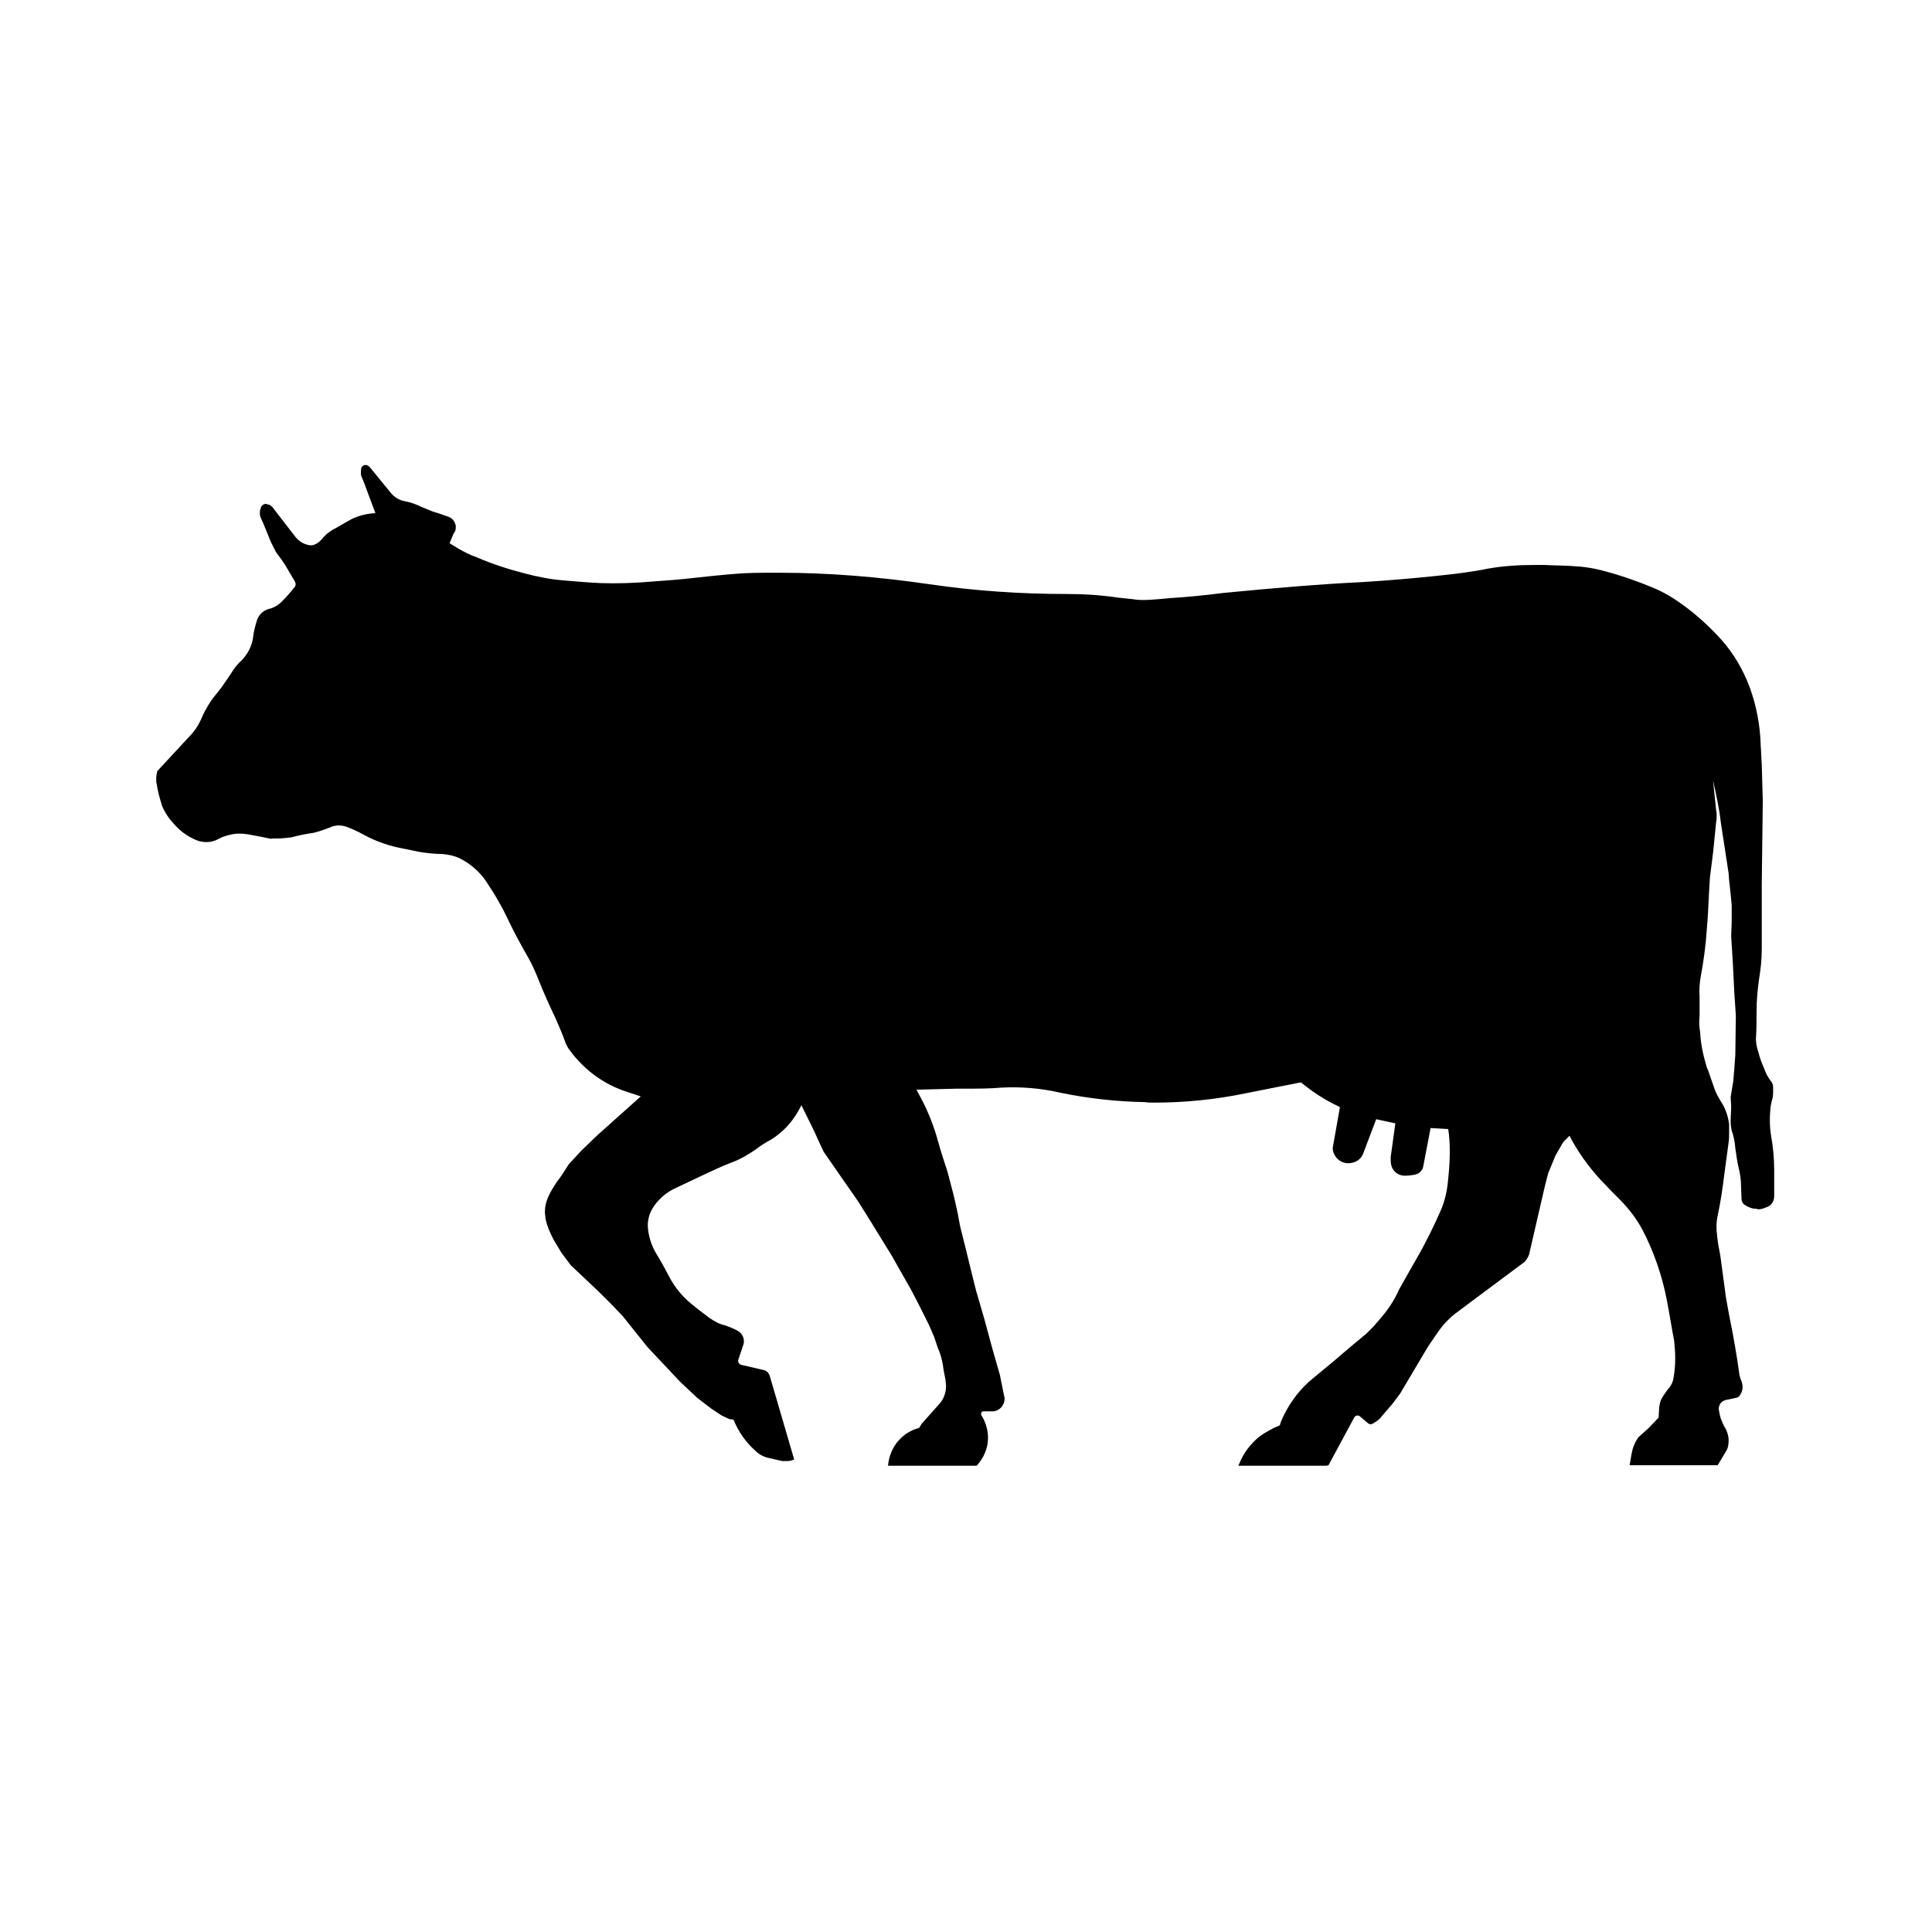 <svg version="1.0" preserveAspectRatio="xMidYMid meet" height="500" viewBox="0 0 375 375" zoomAndPan="magnify" width="500" xmlns:xlink="http://www.w3.org/1999/xlink" xmlns="http://www.w3.org/2000/svg"><defs><clipPath id="c2a681bdd8"><path clip-rule="nonzero" d="M 30.234 90.238 L 344.484 90.238 L 344.484 284.488 L 30.234 284.488 Z M 30.234 90.238"></path></clipPath></defs><g clip-path="url(#c2a681bdd8)"><path fill-rule="nonzero" fill-opacity="1" d="M 329.984 200.246 C 329.785 199.242 329.785 198.137 329.887 197.129 L 329.887 193.309 C 329.785 192.102 329.887 190.895 330.086 189.691 C 330.691 186.473 331.094 183.457 331.293 180.34 C 331.496 178.129 331.594 175.918 331.695 173.703 L 331.898 170.285 L 332.5 165.559 L 333.105 159.527 C 333.203 159.125 333.203 158.723 333.203 158.422 C 333.203 158.02 333.203 157.617 333.105 157.316 L 332.5 151.484 C 333.105 154.199 333.707 156.914 334.008 159.629 L 335.52 169.48 L 335.617 170.789 L 335.922 173.602 L 336.121 175.715 L 336.121 178.934 L 336.02 181.746 L 336.324 186.574 L 336.625 192.605 L 336.926 197.129 L 336.824 204.77 L 336.625 207.484 L 336.422 209.898 L 335.922 212.914 C 335.922 213.52 336.02 214.223 336.02 214.824 C 336.02 215.629 335.922 216.535 335.922 217.438 L 335.922 217.742 C 335.922 218.344 336.02 218.945 336.121 219.449 C 336.523 220.555 336.727 221.66 336.824 222.867 C 337.027 224.074 337.129 225.281 337.43 226.488 C 337.73 227.695 337.934 228.898 337.934 230.207 L 338.031 232.723 C 338.031 233.223 338.336 233.727 338.738 233.926 C 339.34 234.328 340.145 234.633 340.949 234.633 C 341.051 234.633 341.152 234.73 341.254 234.73 C 341.855 234.73 342.359 234.531 342.863 234.328 C 343.867 234.027 344.371 233.121 344.371 232.117 L 344.371 227.09 C 344.371 224.879 344.168 222.668 343.766 220.457 C 343.465 218.645 343.465 216.734 343.668 214.824 C 343.766 214.32 343.867 213.719 344.07 213.117 C 344.168 212.512 344.168 211.91 344.168 211.207 C 344.168 210.703 344.07 210.199 343.766 209.898 C 343.164 209.094 342.762 208.391 342.461 207.484 C 341.957 206.379 341.555 205.273 341.254 204.066 C 340.949 203.164 340.75 202.156 340.852 201.152 C 340.949 199.543 340.949 197.934 340.949 196.324 L 340.949 196.227 C 340.949 194.113 341.152 192.004 341.453 189.891 C 341.754 188.082 341.957 186.172 341.957 184.262 L 341.957 171.594 L 342.156 155.508 L 341.957 148.367 C 341.855 147.16 341.855 145.957 341.754 144.75 C 341.656 140.828 340.949 137.109 339.645 133.488 C 338.336 129.969 336.523 126.852 334.008 124.039 C 331.695 121.523 329.18 119.211 326.363 117.203 C 324.555 115.895 322.641 114.789 320.629 113.984 C 317.715 112.777 314.594 111.672 311.477 110.867 C 309.363 110.266 307.25 109.961 305.039 109.863 C 303.531 109.762 301.617 109.762 299.809 109.66 L 297.695 109.66 C 294.676 109.66 291.762 109.863 288.844 110.363 C 287.434 110.668 286.129 110.867 284.719 111.07 C 282.707 111.371 280.797 111.57 278.883 111.773 C 274.156 112.273 269.328 112.676 264.5 112.98 C 256.051 113.383 246.797 114.184 237.441 115.09 C 233.516 115.594 230.297 115.895 227.078 116.094 C 226.273 116.195 224.867 116.297 223.559 116.398 C 222.051 116.496 220.945 116.496 219.836 116.297 C 218.934 116.195 218.027 116.094 217.02 115.996 C 213.602 115.492 210.281 115.293 206.961 115.293 C 198.109 115.293 189.156 114.688 180.305 113.383 C 170.547 111.973 160.992 111.168 151.234 111.168 L 150.328 111.168 C 147.812 111.168 145.297 111.168 142.883 111.371 C 140.27 111.57 137.453 111.871 134.637 112.176 C 132.121 112.477 129.406 112.676 126.586 112.879 C 123.066 113.18 119.848 113.281 116.629 113.18 C 114.316 113.078 112 112.879 109.586 112.676 C 106.973 112.477 104.355 111.973 101.742 111.27 C 98.621 110.465 95.504 109.461 92.488 108.152 C 91.281 107.75 90.172 107.148 89.066 106.543 L 87.258 105.438 L 88.062 103.527 C 88.363 103.227 88.465 102.824 88.465 102.32 L 88.465 102.02 C 88.262 101.215 87.859 100.613 87.055 100.312 C 86.148 100.008 85.145 99.605 84.035 99.305 C 83.332 99.004 82.527 98.703 81.824 98.402 C 80.816 97.898 79.711 97.496 78.605 97.293 C 77.5 97.094 76.492 96.492 75.789 95.586 L 71.766 90.66 C 71.562 90.457 71.363 90.359 71.16 90.258 L 70.859 90.258 C 70.559 90.258 70.355 90.457 70.156 90.758 C 70.055 91.062 70.055 91.363 70.055 91.664 C 70.055 91.965 70.055 92.27 70.156 92.469 L 70.66 93.676 L 71.664 96.391 L 72.871 99.605 L 72.77 99.605 C 71.062 99.707 69.551 100.109 68.145 100.812 C 67.438 101.215 66.332 101.82 65.328 102.422 C 63.918 103.125 63.113 103.828 62.41 104.734 C 62.109 105.035 61.805 105.336 61.402 105.539 C 60.902 105.84 60.297 105.941 59.695 105.738 C 58.789 105.539 57.883 104.938 57.281 104.133 L 52.855 98.402 C 52.551 98.098 52.25 97.898 51.848 97.898 C 51.746 97.797 51.645 97.797 51.645 97.797 C 51.242 97.797 50.941 98 50.742 98.301 C 50.539 98.703 50.438 99.105 50.438 99.508 C 50.438 99.707 50.438 100.008 50.539 100.312 L 51.242 101.918 L 52.551 105.137 L 53.559 107.148 L 54.664 108.656 L 55.469 109.863 L 57.18 112.777 C 57.281 112.98 57.379 113.18 57.379 113.383 C 57.379 113.684 57.281 113.883 57.078 114.086 C 56.375 114.988 55.57 115.895 54.664 116.801 C 53.961 117.504 53.055 118.008 52.148 118.207 C 51.043 118.508 50.137 119.414 49.836 120.52 C 49.535 121.523 49.23 122.629 49.133 123.637 C 48.93 125.344 48.125 126.852 47.02 128.059 C 46.113 128.863 45.41 129.77 44.805 130.773 C 43.801 132.281 42.793 133.789 41.586 135.199 C 40.684 136.305 39.977 137.609 39.375 138.816 C 38.77 140.324 37.965 141.734 36.859 142.84 L 30.523 149.676 C 30.422 150.18 30.32 150.68 30.32 151.184 C 30.32 151.586 30.32 151.887 30.422 152.188 C 30.621 153.598 31.023 155.004 31.426 156.312 C 31.828 157.418 32.434 158.32 33.137 159.227 C 33.844 160.031 34.547 160.836 35.453 161.539 C 36.355 162.242 37.465 162.848 38.57 163.25 C 39.074 163.348 39.574 163.449 40.078 163.449 C 40.883 163.449 41.688 163.25 42.391 162.848 C 43.098 162.445 43.801 162.242 44.605 162.043 C 45.711 161.742 46.918 161.742 48.125 161.941 C 49.836 162.242 51.344 162.543 52.754 162.848 C 52.25 162.746 53.055 162.746 53.859 162.746 C 54.664 162.746 55.57 162.645 56.477 162.543 C 57.984 162.145 59.492 161.84 60.902 161.641 C 61.707 161.438 63.012 161.035 64.219 160.535 C 65.125 160.133 66.133 160.133 67.137 160.434 C 68.246 160.836 69.352 161.34 70.457 161.941 C 72.973 163.348 75.688 164.254 78.504 164.758 C 79.512 164.957 80.516 165.16 81.422 165.359 C 82.73 165.562 84.34 165.762 85.848 165.762 C 86.953 165.863 88.062 166.062 89.168 166.566 C 91.18 167.57 92.992 169.078 94.297 170.988 C 96.008 173.504 97.516 176.117 98.824 178.934 C 99.832 181.043 101.039 183.254 102.246 185.367 C 103.148 186.875 103.953 188.684 104.66 190.496 C 105.664 193.008 106.672 195.219 107.777 197.531 C 108.48 199.141 109.188 200.75 109.789 202.457 C 109.992 202.961 110.293 203.465 110.594 203.867 C 113.41 207.688 117.234 210.5 121.66 211.91 L 124.375 212.812 L 121.559 215.328 L 115.824 220.457 L 112.809 223.371 L 110.395 225.984 C 109.688 227.09 108.984 228.297 108.078 229.402 C 107.375 230.508 106.773 231.414 106.371 232.418 C 105.969 233.324 105.766 234.23 105.766 235.234 C 105.766 235.637 105.867 236.039 105.867 236.441 C 106.168 237.949 106.773 239.355 107.477 240.664 L 108.984 243.176 L 110.797 245.59 L 116.227 250.719 L 118.641 253.129 L 120.855 255.441 L 122.062 256.949 L 125.684 261.477 L 132.02 268.211 L 135.34 271.328 L 137.957 273.34 L 140.066 274.746 L 141.578 275.449 L 142.383 275.551 C 143.285 277.863 144.797 279.977 146.605 281.582 C 147.309 282.289 148.215 282.789 149.223 282.992 C 150.129 283.191 150.934 283.395 151.836 283.594 L 152.441 283.594 C 152.844 283.594 153.145 283.594 153.547 283.492 L 154.152 283.293 L 149.422 267.105 C 149.223 266.504 148.82 266 148.113 265.898 L 143.789 264.895 C 143.387 264.691 143.188 264.289 143.285 263.988 L 144.191 261.273 C 144.293 261.074 144.395 260.672 144.395 260.371 C 144.395 259.465 143.891 258.66 143.086 258.258 C 142.383 257.855 141.578 257.555 140.773 257.254 C 139.664 257.051 138.66 256.449 137.754 255.844 C 136.547 254.941 135.34 254.035 134.133 253.031 C 132.523 251.723 131.113 250.016 130.109 248.203 C 129.203 246.496 128.297 244.785 127.293 243.18 C 126.387 241.57 125.984 240.16 125.785 238.652 C 125.582 237.043 125.984 235.438 126.992 234.027 C 127.996 232.621 129.406 231.414 130.914 230.711 L 136.648 227.996 C 138.359 227.191 140.066 226.387 141.879 225.684 C 143.59 225.082 145.098 224.176 146.605 223.172 C 147.613 222.367 148.617 221.762 149.723 221.16 C 151.938 219.754 153.648 217.941 154.957 215.629 L 155.559 214.523 L 158.074 219.652 L 159.078 221.863 L 159.883 223.574 L 161.492 225.887 L 163.504 228.801 L 166.523 233.125 L 169.039 237.145 L 171.754 241.57 L 173.062 243.68 L 176.883 250.418 L 178.395 253.332 L 180.305 257.152 L 181.309 259.465 L 182.016 261.578 C 182.516 262.684 182.82 263.789 183.02 264.996 C 183.121 265.898 183.32 266.805 183.523 267.809 C 183.523 268.211 183.625 268.613 183.625 269.016 C 183.625 270.426 183.121 271.73 182.113 272.738 L 178.895 276.355 L 178.395 277.16 C 175.273 277.965 172.961 280.578 172.457 283.797 L 172.359 284.5 L 189.559 284.5 C 190.969 282.992 191.773 281.082 191.773 279.07 C 191.773 277.863 191.469 276.656 190.969 275.551 L 190.465 274.648 C 190.363 274.246 190.566 273.941 190.867 273.941 L 192.879 273.941 C 194.188 273.742 194.992 272.637 194.992 271.43 C 194.992 271.227 194.992 271.129 194.891 270.926 L 194.086 266.906 L 192.676 261.98 L 191.066 256.047 L 189.457 250.516 L 188.453 246.496 L 187.547 242.777 L 186.945 240.363 L 186.34 237.949 L 185.938 235.738 L 185.434 233.426 L 185.031 231.715 L 183.926 227.492 C 183.324 225.582 182.617 223.574 182.117 221.664 C 181.312 218.746 180.203 215.832 178.797 213.219 L 177.891 211.508 L 185.738 211.309 L 187.445 211.309 C 189.66 211.309 192.074 211.309 194.387 211.105 C 198.109 210.906 202.031 211.207 205.855 212.109 C 211.289 213.219 216.719 213.82 222.25 213.922 C 222.855 214.02 223.359 214.02 223.961 214.02 C 229.996 214.02 235.934 213.418 241.766 212.211 C 245.891 211.406 248.91 210.805 251.926 210.199 L 252.531 210.102 C 254.742 211.91 257.16 213.52 259.773 214.727 L 260.074 214.926 L 258.668 222.867 C 258.766 224.477 260.074 225.785 261.684 225.785 C 262.992 225.785 264.199 225.082 264.602 223.875 L 267.117 217.238 L 270.836 218.043 L 269.934 224.578 L 269.934 225.18 C 269.934 225.785 270.031 226.387 270.336 226.891 C 270.836 227.695 271.543 228.098 272.449 228.199 L 272.852 228.199 C 273.453 228.199 274.059 228.098 274.66 227.996 C 275.465 227.797 276.168 227.191 276.27 226.289 L 277.68 218.949 L 281.098 219.148 C 281.301 220.457 281.398 221.863 281.398 223.27 L 281.398 223.875 C 281.398 225.887 281.199 227.797 280.996 229.805 C 280.797 231.516 280.395 233.125 279.789 234.633 C 278.383 237.848 276.773 241.168 274.961 244.285 L 273.754 246.395 L 271.543 250.316 C 270.637 252.426 269.328 254.336 267.82 256.047 L 266.613 257.453 L 265.203 258.863 L 261.582 261.879 L 258.766 264.293 L 255.246 267.207 C 254.844 267.508 254.441 267.91 254.039 268.211 C 251.727 270.324 249.914 272.938 248.707 275.754 L 248.406 276.656 C 246.898 277.262 245.488 278.066 244.281 278.969 C 242.773 280.277 241.566 281.785 240.762 283.594 L 240.359 284.5 L 257.461 284.5 L 257.863 284.398 L 262.789 275.25 C 262.891 274.949 263.191 274.746 263.496 274.746 C 263.695 274.746 263.898 274.848 263.996 274.949 L 265.305 276.055 C 265.508 276.254 265.809 276.457 266.008 276.457 C 266.211 276.457 266.312 276.355 266.41 276.355 C 266.914 276.055 267.418 275.754 267.82 275.352 L 268.324 274.746 L 270.234 272.535 L 271.742 270.523 L 277.176 261.375 C 277.98 260.168 278.684 259.164 279.387 258.156 C 280.094 257.152 281.199 255.945 282.508 254.941 L 285.324 252.828 L 295.984 244.887 C 296.387 244.383 296.789 243.781 296.891 243.078 L 299.91 230.008 L 300.512 227.695 L 301.922 224.277 L 303.43 221.664 L 304.637 220.457 C 306.246 223.574 308.359 226.488 310.672 229 C 312.082 230.512 313.391 231.816 314.695 233.125 C 316.305 234.832 317.715 236.645 318.82 238.754 C 321.035 242.977 322.645 247.703 323.547 252.426 C 324.051 255.043 324.453 257.656 324.957 260.27 C 325.059 261.273 325.16 262.48 325.16 263.688 C 325.16 264.895 325.059 266.102 324.855 267.309 C 324.758 268.113 324.453 268.816 323.949 269.418 C 323.449 270.023 322.945 270.727 322.543 271.43 C 322.242 271.934 322.141 272.535 322.039 273.238 L 321.938 275.148 L 320.027 277.16 L 318.016 278.969 C 317.312 279.977 316.91 280.98 316.707 282.086 L 316.305 284.398 L 333.406 284.398 L 335.016 281.684 C 335.418 281.082 335.52 280.379 335.52 279.672 C 335.52 279.371 335.52 278.969 335.418 278.668 C 335.316 278.066 335.016 277.363 334.613 276.758 C 334.414 276.355 334.211 275.852 334.012 275.352 C 333.809 274.746 333.707 274.145 333.609 273.539 C 333.609 273.141 333.707 272.738 333.91 272.434 C 334.211 272.031 334.613 271.832 335.016 271.73 L 336.926 271.328 C 337.23 271.328 337.43 271.129 337.633 270.926 C 338.035 270.426 338.234 269.82 338.234 269.219 C 338.234 268.816 338.133 268.414 338.035 268.113 C 337.832 267.711 337.73 267.309 337.633 266.906 C 337.129 263.184 336.426 259.164 335.621 255.242 L 335.016 251.926 L 333.91 243.68 C 333.707 242.574 333.406 241.266 333.305 239.961 C 333.105 238.555 333.105 237.246 333.406 235.938 C 333.91 233.527 334.312 231.012 334.613 228.5 C 334.914 226.188 335.219 223.973 335.52 221.762 C 335.621 221.16 335.621 220.555 335.621 219.852 L 335.621 218.242 C 335.418 216.535 334.816 214.926 333.91 213.617 C 333.508 212.914 333.105 212.211 332.805 211.406 L 331.695 208.191 C 331.598 207.789 331.395 207.484 331.293 207.184 C 330.59 204.871 330.086 202.559 329.988 200.246 Z M 329.984 200.246" fill="#000000"></path></g></svg>